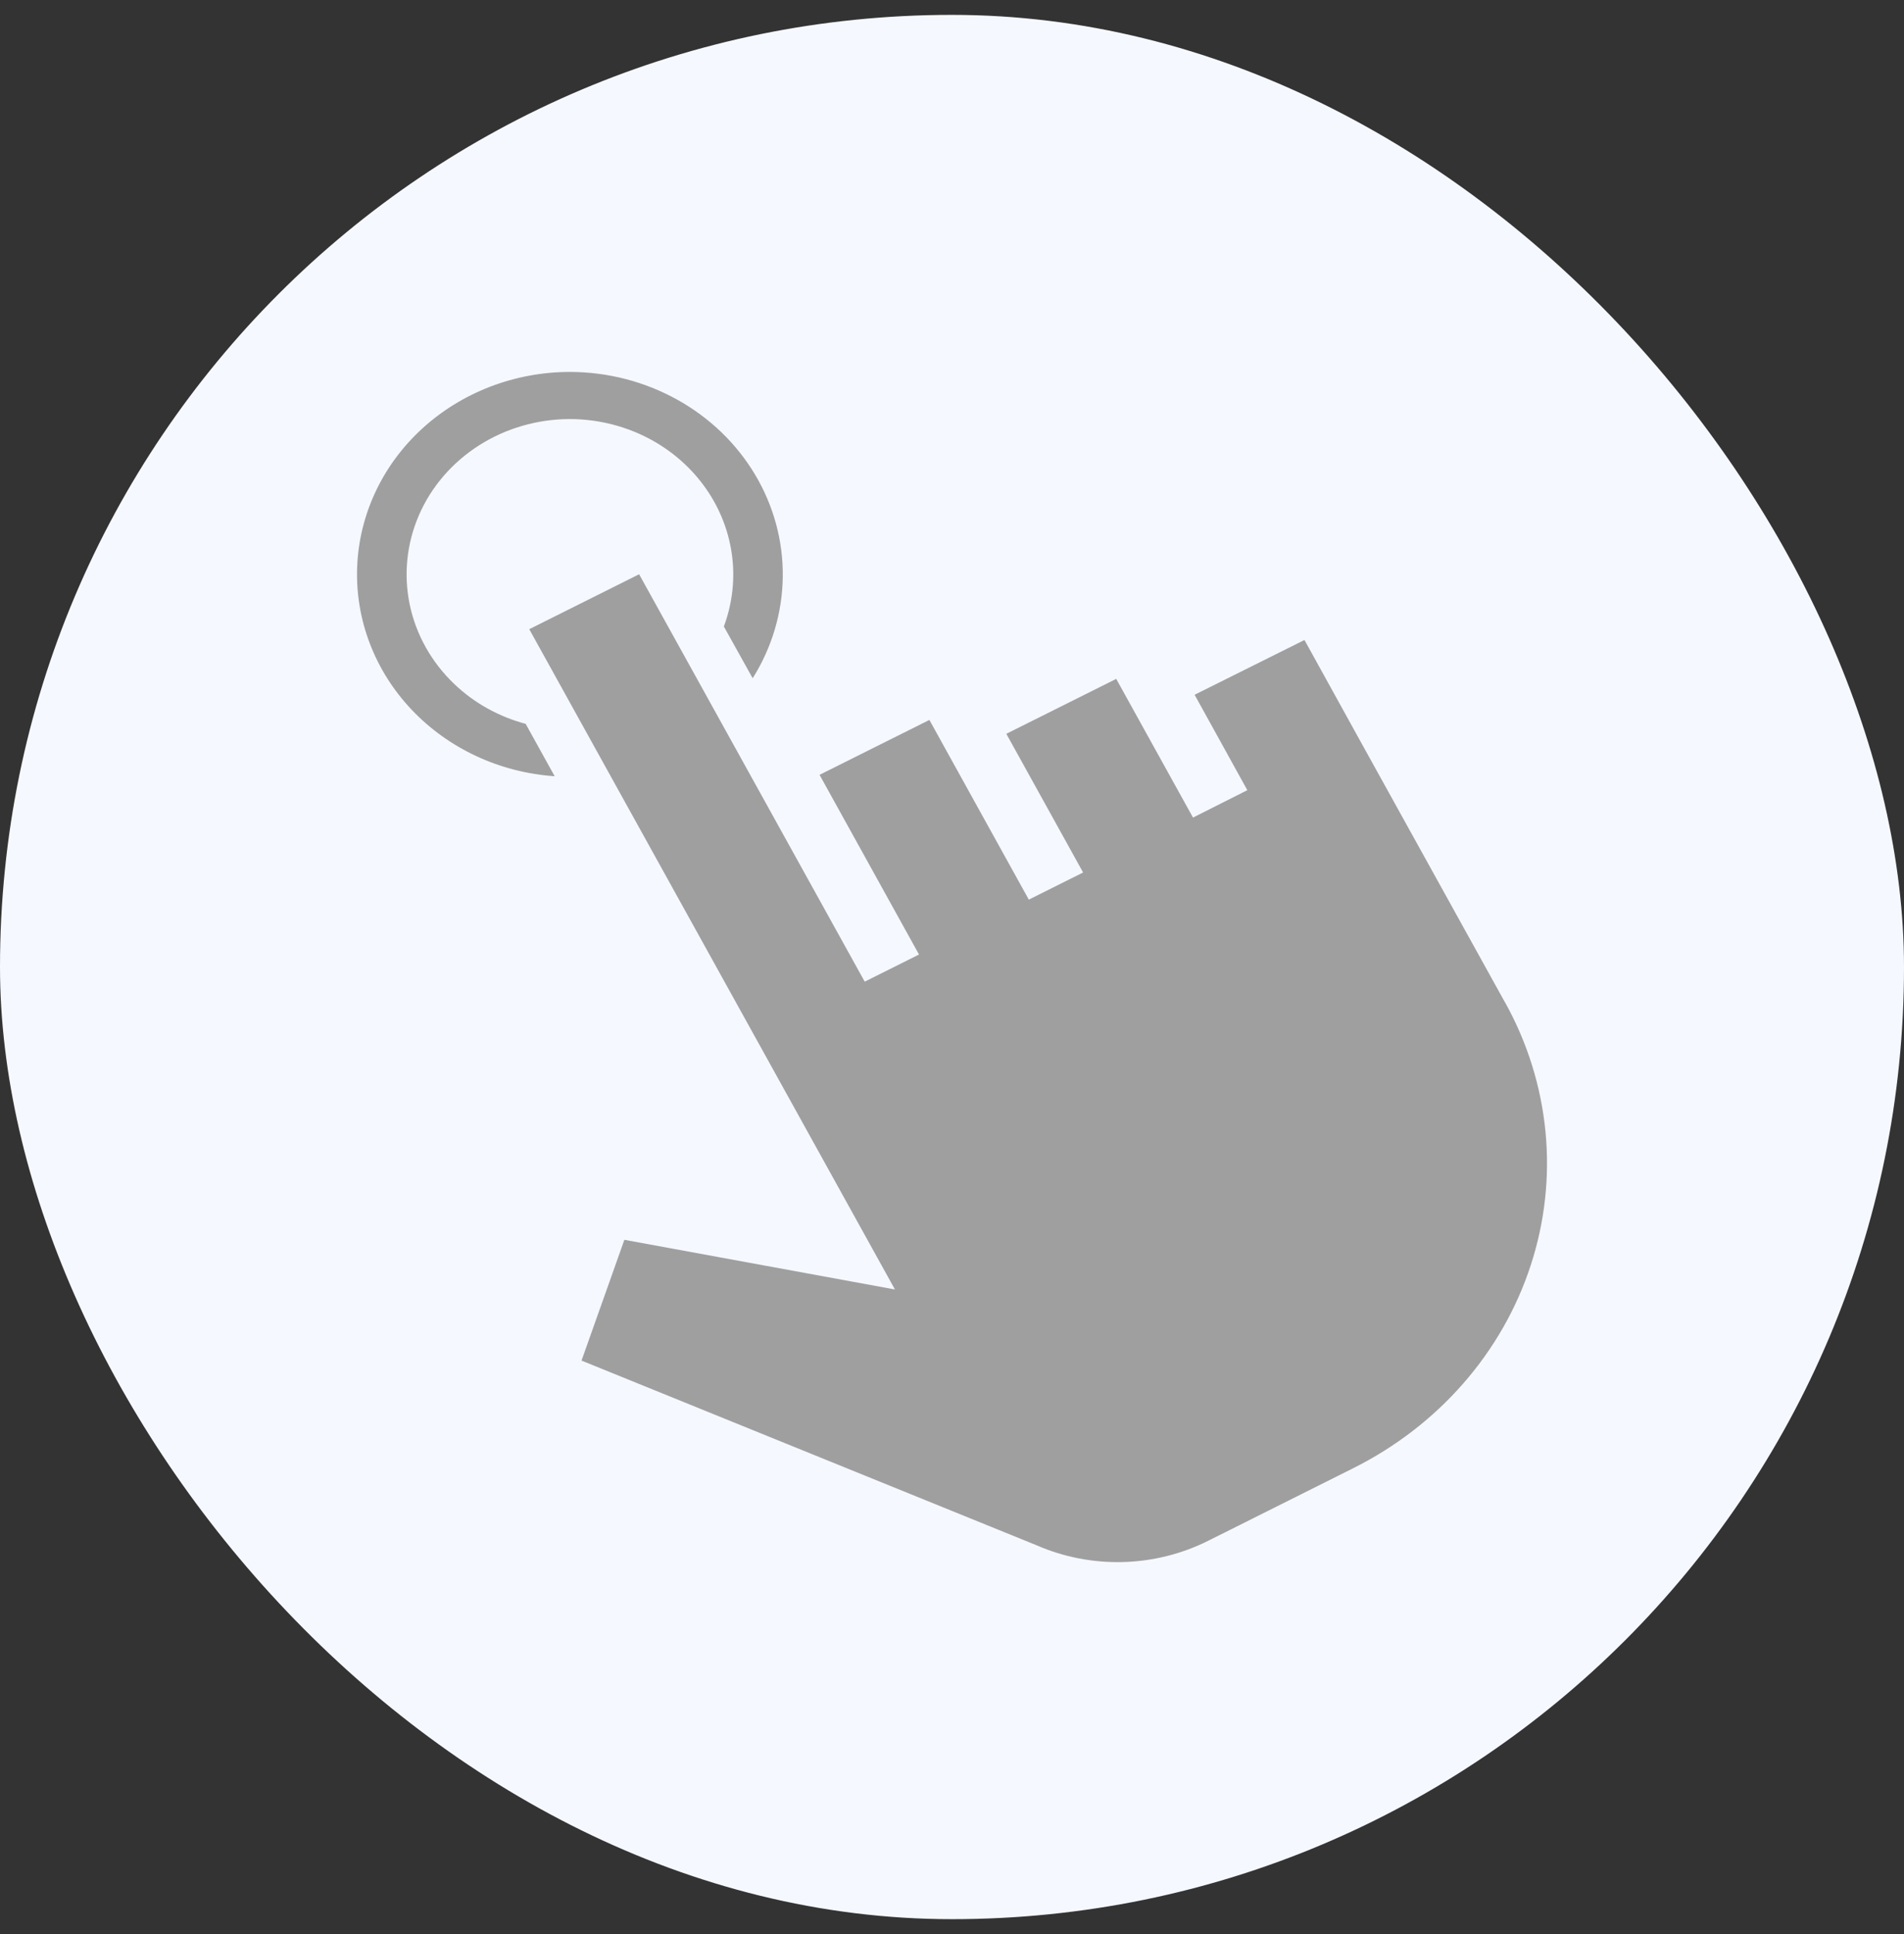 <svg width="64" height="65" viewBox="0 0 64 65" fill="none" xmlns="http://www.w3.org/2000/svg">
<rect x="0" y="0" width="64" height="65" fill="#333333" stroke="none"/>
<rect y="0.5" width="64" height="64" rx="32" fill="#F5F8FF"/>
<path d="M50.595 33.696C51.342 35.042 51.801 36.515 51.949 38.031C52.096 39.546 51.927 41.074 51.452 42.527C50.977 43.981 50.206 45.331 49.181 46.501C48.157 47.671 46.9 48.638 45.482 49.346L41.566 51.306L40.603 51.787C39.718 52.229 38.739 52.472 37.739 52.498C36.74 52.523 35.748 52.33 34.84 51.933L19.547 45.727L20.987 41.668L30.082 43.337L25.372 34.834L17.79 21.146L21.483 19.3L29.066 32.992L30.891 32.08L27.548 26.041L31.24 24.196L34.582 30.235L36.407 29.323L33.826 24.662L37.52 22.816L40.101 27.477L41.927 26.557L40.155 23.35L43.848 21.509L45.619 24.716L50.594 33.699L50.595 33.696ZM15.275 22.993C14.508 22.264 13.985 21.334 13.773 20.323C13.561 19.311 13.67 18.263 14.084 17.309C14.499 16.356 15.202 15.541 16.104 14.967C17.006 14.393 18.067 14.086 19.152 14.084C20.032 14.085 20.899 14.286 21.68 14.671C22.461 15.056 23.133 15.614 23.64 16.297C24.148 16.979 24.475 17.768 24.596 18.596C24.716 19.424 24.625 20.267 24.331 21.055L25.3 22.795C25.949 21.763 26.297 20.586 26.312 19.384C26.326 18.182 26.005 16.997 25.381 15.952C24.757 14.906 23.853 14.035 22.76 13.429C21.667 12.823 20.425 12.502 19.16 12.5C17.305 12.5 15.524 13.184 14.189 14.407C12.854 15.63 12.072 17.297 12.005 19.058C11.938 20.818 12.592 22.535 13.831 23.846C15.069 25.157 16.794 25.961 18.644 26.088L17.67 24.328C16.764 24.086 15.939 23.627 15.275 22.993Z" fill="#9F9F9F"/>
</svg>
